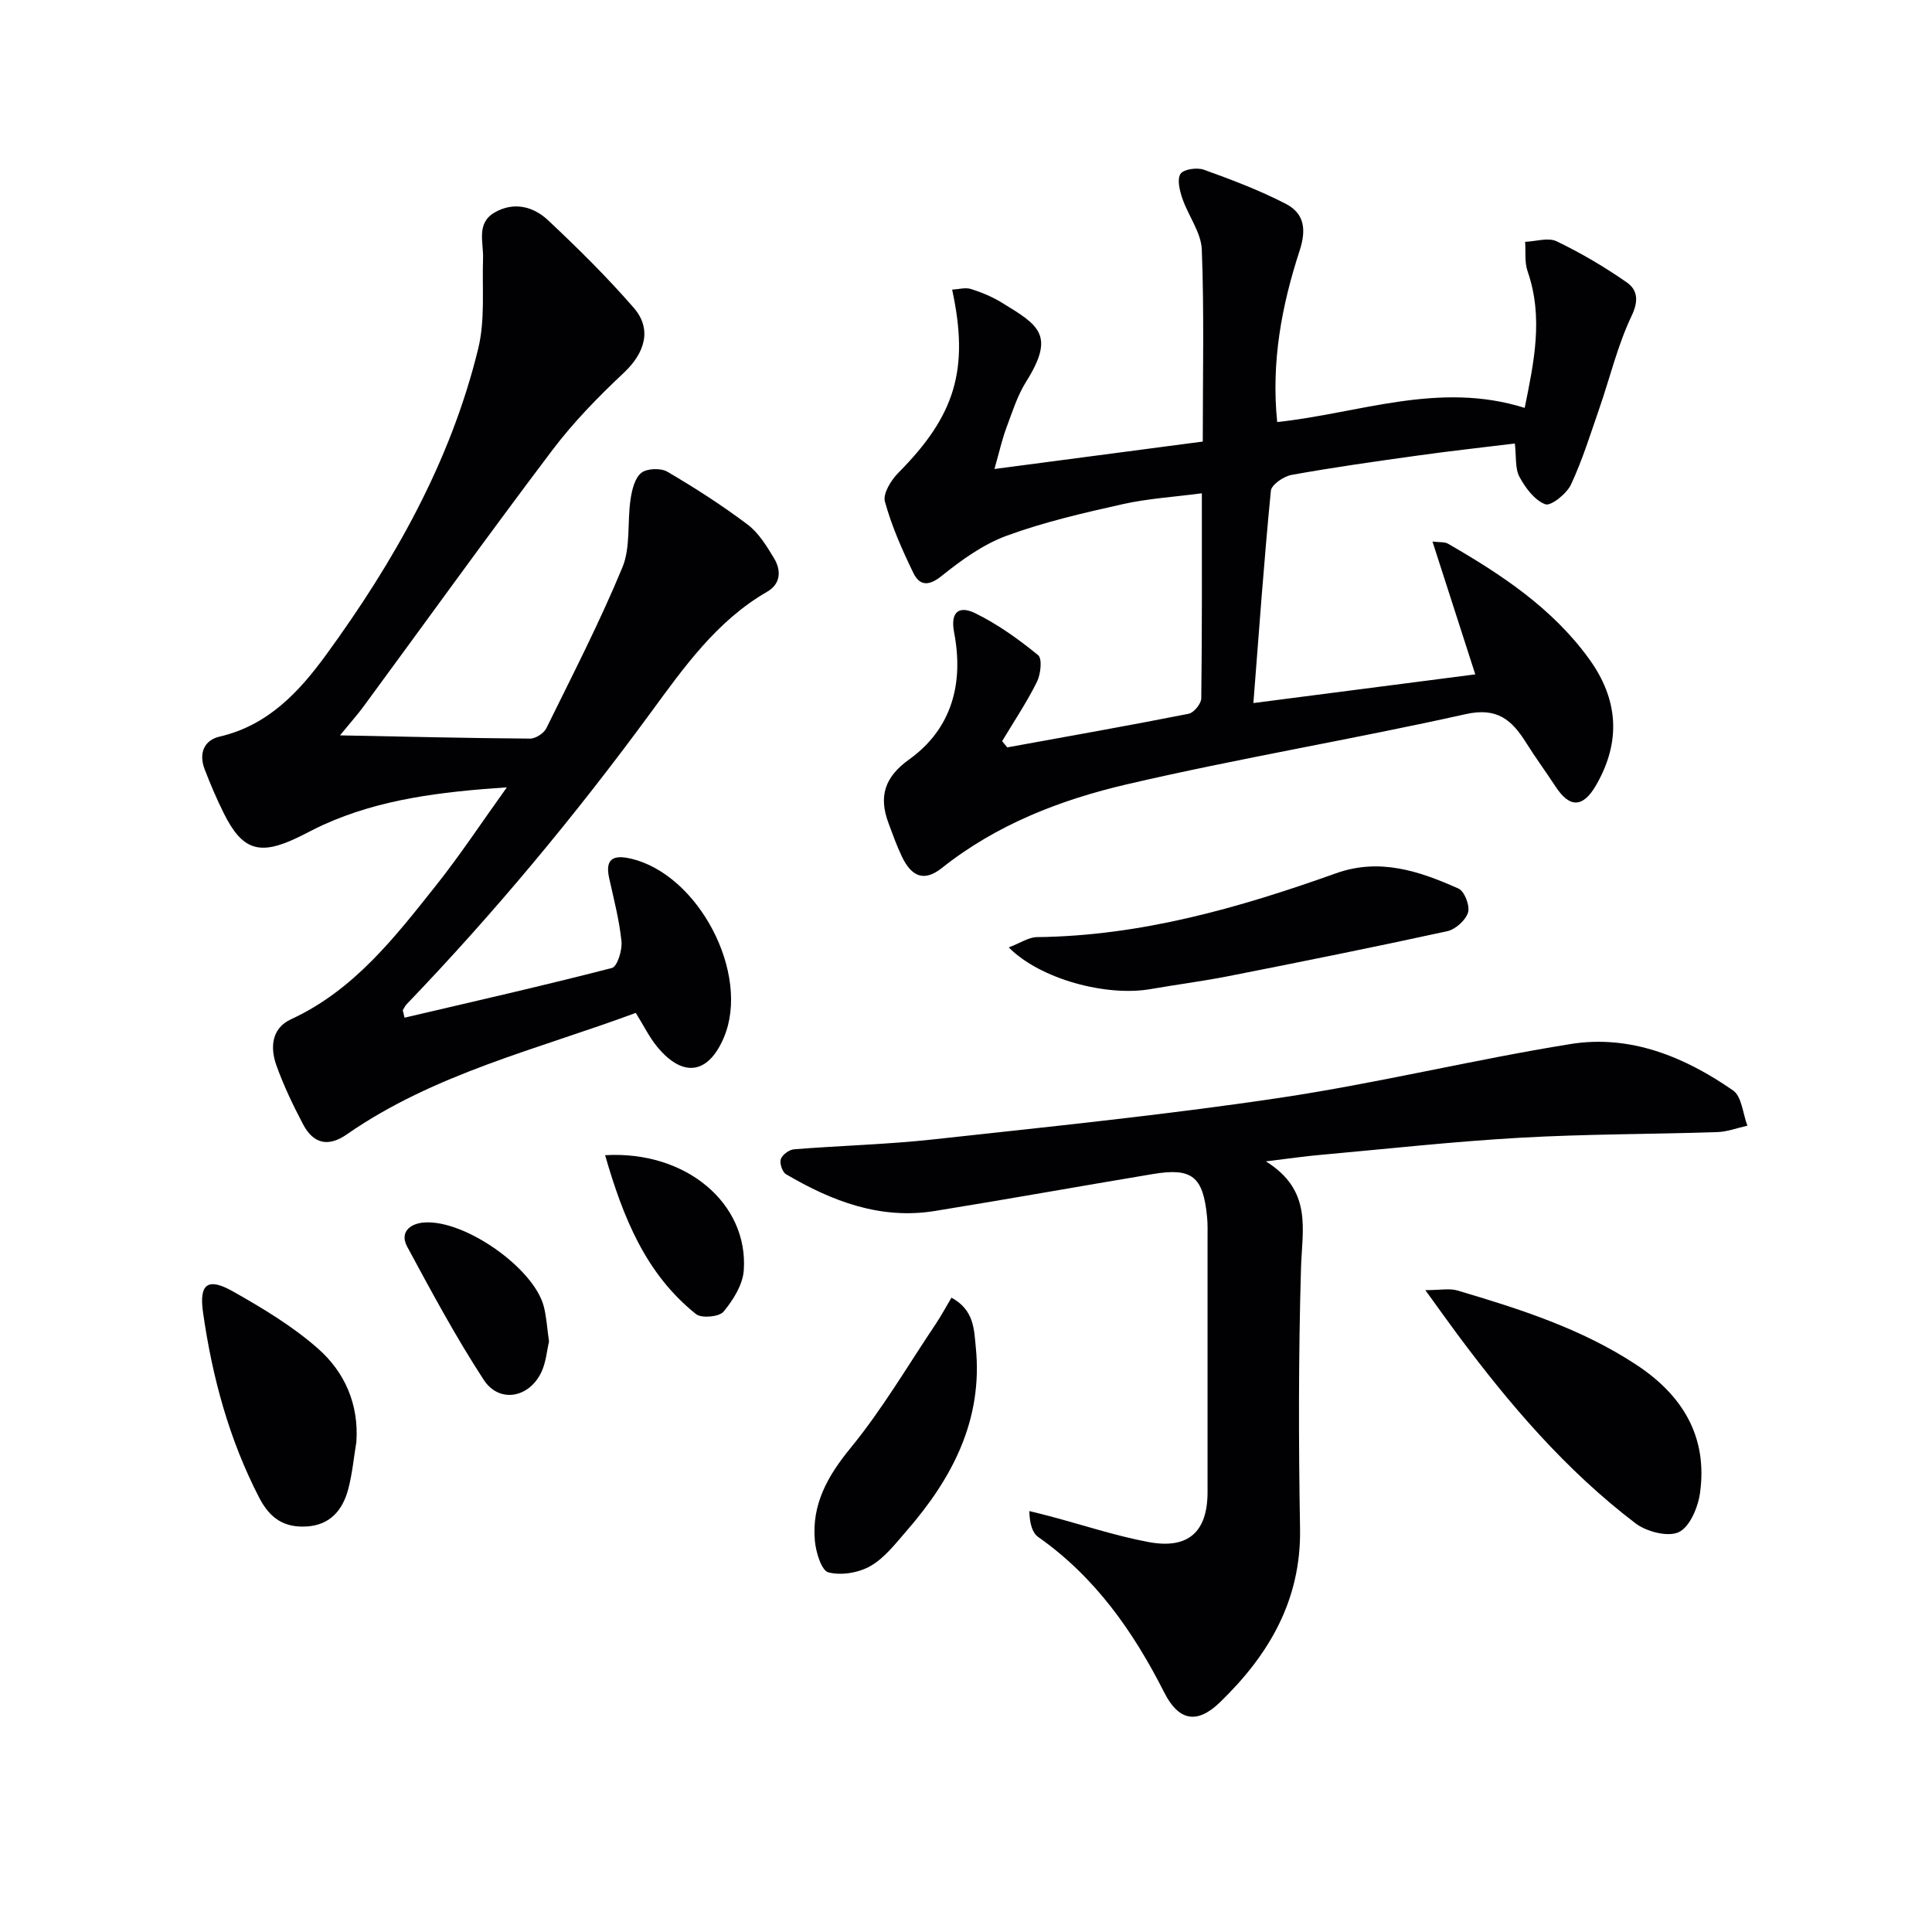 <svg enable-background="new 0 0 400 400" viewBox="0 0 400 400" xmlns="http://www.w3.org/2000/svg"><g fill="#010104"><path d="m83.76 210.7c14.33-3.36 28.68-6.61 42.93-10.29 1.11-.29 2.17-3.69 1.98-5.51-.45-4.43-1.6-8.79-2.56-13.15-.86-3.92.87-4.79 4.35-4.01 14.12 3.14 24.99 23.88 19.41 37.06-3.22 7.59-8.43 8.4-13.77 1.97-1.66-2-2.81-4.41-4.47-7.06-20.34 7.55-41.67 12.53-59.84 25.16-3.74 2.6-6.86 2.04-9.04-2.09-2.08-3.95-4.03-8.02-5.53-12.22-1.31-3.68-1.01-7.66 3.01-9.52 13.09-6.04 21.55-17.03 30.13-27.83 4.91-6.18 9.27-12.8 14.58-20.2-13.95.94-26.34 2.48-37.98 7.75-1.81.82-3.56 1.79-5.35 2.65-7.89 3.78-11.45 2.65-15.27-5.02-1.48-2.97-2.79-6.04-3.98-9.15-1.22-3.19-.18-5.97 3.09-6.73 10.01-2.31 16.45-9.23 22.07-16.94 14.08-19.32 25.78-39.97 31.49-63.4 1.45-5.95.79-12.43 1-18.67.11-3.38-1.45-7.28 2.4-9.51 3.94-2.28 8.01-1.26 11.05 1.6 6.17 5.79 12.22 11.77 17.76 18.15 3.85 4.43 2.27 9.37-2.06 13.44-5.3 4.97-10.46 10.26-14.83 16.05-13.23 17.51-26.05 35.34-39.05 53.02-1.24 1.69-2.65 3.26-4.89 6 13.9.27 26.63.58 39.35.67 1.15.01 2.86-1.1 3.37-2.14 5.42-11.01 11.05-21.95 15.74-33.28 1.74-4.19 1-9.37 1.69-14.06.29-1.96.85-4.4 2.21-5.52 1.15-.95 4.04-1.06 5.41-.26 5.72 3.35 11.33 6.96 16.62 10.94 2.28 1.72 3.94 4.43 5.46 6.95 1.53 2.53 1.44 5.32-1.42 6.97-10.44 6.02-17.23 15.67-24.07 24.99-15.58 21.25-32.35 41.44-50.59 60.44-.32.34-.51.81-.77 1.21.12.49.25 1.01.37 1.54z"/><path d="m208.54 154.74c12.52-2.28 25.06-4.49 37.55-6.96 1.08-.21 2.6-2.07 2.62-3.18.18-13.97.12-27.94.12-42.47-5.77.76-11.19 1.09-16.43 2.26-8.08 1.81-16.21 3.68-23.96 6.52-4.86 1.78-9.35 5.01-13.44 8.3-2.75 2.21-4.61 2.08-5.92-.63-2.31-4.76-4.48-9.67-5.87-14.74-.45-1.64 1.28-4.44 2.78-5.95 11.75-11.83 14.73-21.36 11.14-37.93 1.38-.07 2.77-.49 3.92-.12 2.2.69 4.38 1.61 6.35 2.81 7.69 4.69 11.13 6.7 5.05 16.37-1.83 2.92-2.89 6.35-4.11 9.62-.86 2.3-1.39 4.72-2.45 8.46 15.1-1.99 29.41-3.87 43.13-5.68 0-13.91.3-26.85-.2-39.75-.14-3.56-2.8-6.98-4.02-10.57-.56-1.63-1.14-3.97-.39-5.1.65-.98 3.42-1.37 4.84-.86 5.75 2.07 11.52 4.25 16.94 7.05 3.79 1.96 4.36 5.18 2.88 9.72-3.71 11.35-5.91 23.06-4.64 35.47 16.98-1.81 33.49-8.53 51.24-2.93 1.92-9.46 3.92-18.73.6-28.29-.65-1.86-.36-4.05-.51-6.09 2.2-.09 4.78-.95 6.53-.11 5.04 2.43 9.92 5.3 14.51 8.5 2.16 1.51 2.55 3.7 1.02 6.91-2.9 6.07-4.47 12.77-6.69 19.17-1.84 5.31-3.51 10.72-5.88 15.79-.89 1.9-4.16 4.51-5.32 4.07-2.21-.83-4.11-3.39-5.34-5.67-.94-1.74-.63-4.14-.96-6.91-6.73.83-13.44 1.56-20.12 2.5-8.72 1.21-17.43 2.44-26.09 4-1.64.29-4.18 2.03-4.3 3.29-1.42 14.52-2.46 29.08-3.62 43.95 15.81-2.04 30.69-3.97 45.94-5.94-2.92-9.06-5.79-17.97-8.86-27.5 1.5.19 2.52.04 3.22.45 11.01 6.35 21.55 13.3 29.17 23.8 6.08 8.37 6.71 17.08 1.52 26.13-2.72 4.75-5.47 4.86-8.42.36-2.01-3.06-4.17-6.01-6.12-9.11-2.92-4.65-5.93-7.36-12.47-5.9-23.3 5.2-46.9 9.12-70.15 14.53-13.74 3.2-26.99 8.31-38.34 17.34-3.59 2.85-6.22 1.89-8.26-2.37-1.07-2.24-1.91-4.6-2.78-6.94-2.07-5.53-.8-9.54 4.31-13.2 8.9-6.39 11.27-15.88 9.29-26.19-.94-4.88 1.48-5.47 4.34-4.07 4.67 2.28 9 5.4 13.04 8.69.89.72.54 3.95-.24 5.53-2.11 4.24-4.77 8.21-7.21 12.28.35.43.7.86 1.06 1.29z"/><path d="m262.09 240.45c9.71 6.05 7.5 14.08 7.27 22.08-.53 17.98-.51 35.98-.2 53.96.25 14.82-6.48 26.19-16.6 35.97-4.76 4.6-8.55 3.8-11.5-2.02-6.4-12.63-14.32-23.94-26.11-32.22-1.26-.89-1.77-2.86-1.84-5.37 1.48.37 2.97.72 4.45 1.12 6.72 1.79 13.35 3.99 20.16 5.28 8.3 1.57 12.29-2.08 12.29-10.34.01-17.49 0-34.98 0-52.47 0-1.5.05-3.01-.1-4.49-.81-8.37-3.09-10.23-11.2-8.88-15.06 2.51-30.08 5.21-45.15 7.65-11.29 1.83-21.32-2.02-30.82-7.61-.77-.45-1.37-2.27-1.08-3.13.31-.91 1.73-1.95 2.74-2.03 9.6-.77 19.26-1 28.83-2.05 23.93-2.62 47.89-5.05 71.69-8.6 20.17-3.01 40.06-7.89 60.21-11.14 12.39-2 23.64 2.63 33.69 9.61 1.8 1.25 2.01 4.8 2.96 7.29-2.07.46-4.14 1.26-6.22 1.33-13.63.45-27.29.39-40.9 1.17-13.76.78-27.47 2.3-41.2 3.54-3.13.26-6.25.73-11.37 1.35z"/><path d="m295.1 267.11c3.14 0 5.02-.41 6.63.07 12.9 3.82 25.72 7.9 37.1 15.41 9.54 6.29 14.76 14.88 13.14 26.51-.41 2.97-2.11 7.03-4.39 8.11-2.26 1.07-6.69-.09-8.98-1.83-14.4-10.97-26.08-24.61-36.83-39.08-1.97-2.65-3.88-5.34-6.67-9.19z"/><path d="m208.85 196.15c2.44-.92 4.12-2.11 5.82-2.13 21.55-.24 41.9-6.06 61.95-13.22 9.04-3.23 17.29-.43 25.35 3.17 1.24.55 2.4 3.58 1.97 4.96-.51 1.62-2.61 3.5-4.32 3.87-15.03 3.28-30.13 6.31-45.22 9.29-5.36 1.06-10.79 1.75-16.18 2.69-9.13 1.6-22.85-2.04-29.37-8.63z"/><path d="m73.78 298.56c-.54 3.26-.84 6.59-1.69 9.78-1.15 4.32-3.75 7.42-8.62 7.7-4.62.27-7.58-1.65-9.81-5.97-6.26-12.12-9.73-25.01-11.63-38.39-.83-5.85.97-7.26 6.19-4.31 6.16 3.48 12.36 7.2 17.63 11.85 5.51 4.86 8.48 11.51 7.93 19.34z"/><path d="m196.99 268.67c4.72 2.55 4.67 6.6 5.04 10.28 1.51 15-4.86 27.12-14.33 38-2.29 2.63-4.54 5.59-7.46 7.27-2.45 1.41-6.07 2.02-8.73 1.32-1.44-.38-2.59-4.18-2.8-6.53-.68-7.54 2.62-13.41 7.43-19.27 6.56-8.02 11.85-17.07 17.65-25.71 1.14-1.72 2.11-3.53 3.2-5.36z"/><path d="m113.67 277.75c-.45 1.89-.62 4.29-1.58 6.33-2.55 5.38-8.75 6.49-11.94 1.6-5.78-8.87-10.81-18.23-15.84-27.56-1.64-3.04.64-4.81 3.52-5.02 8.39-.6 22.63 9.4 24.74 17.32.58 2.22.7 4.58 1.1 7.33z"/><path d="m125.28 239.17c16.81-.98 29.69 10.04 28.71 23.85-.21 2.98-2.2 6.15-4.19 8.55-.9 1.08-4.56 1.41-5.7.5-10.43-8.34-15.09-20-18.82-32.9z"/></g></svg>